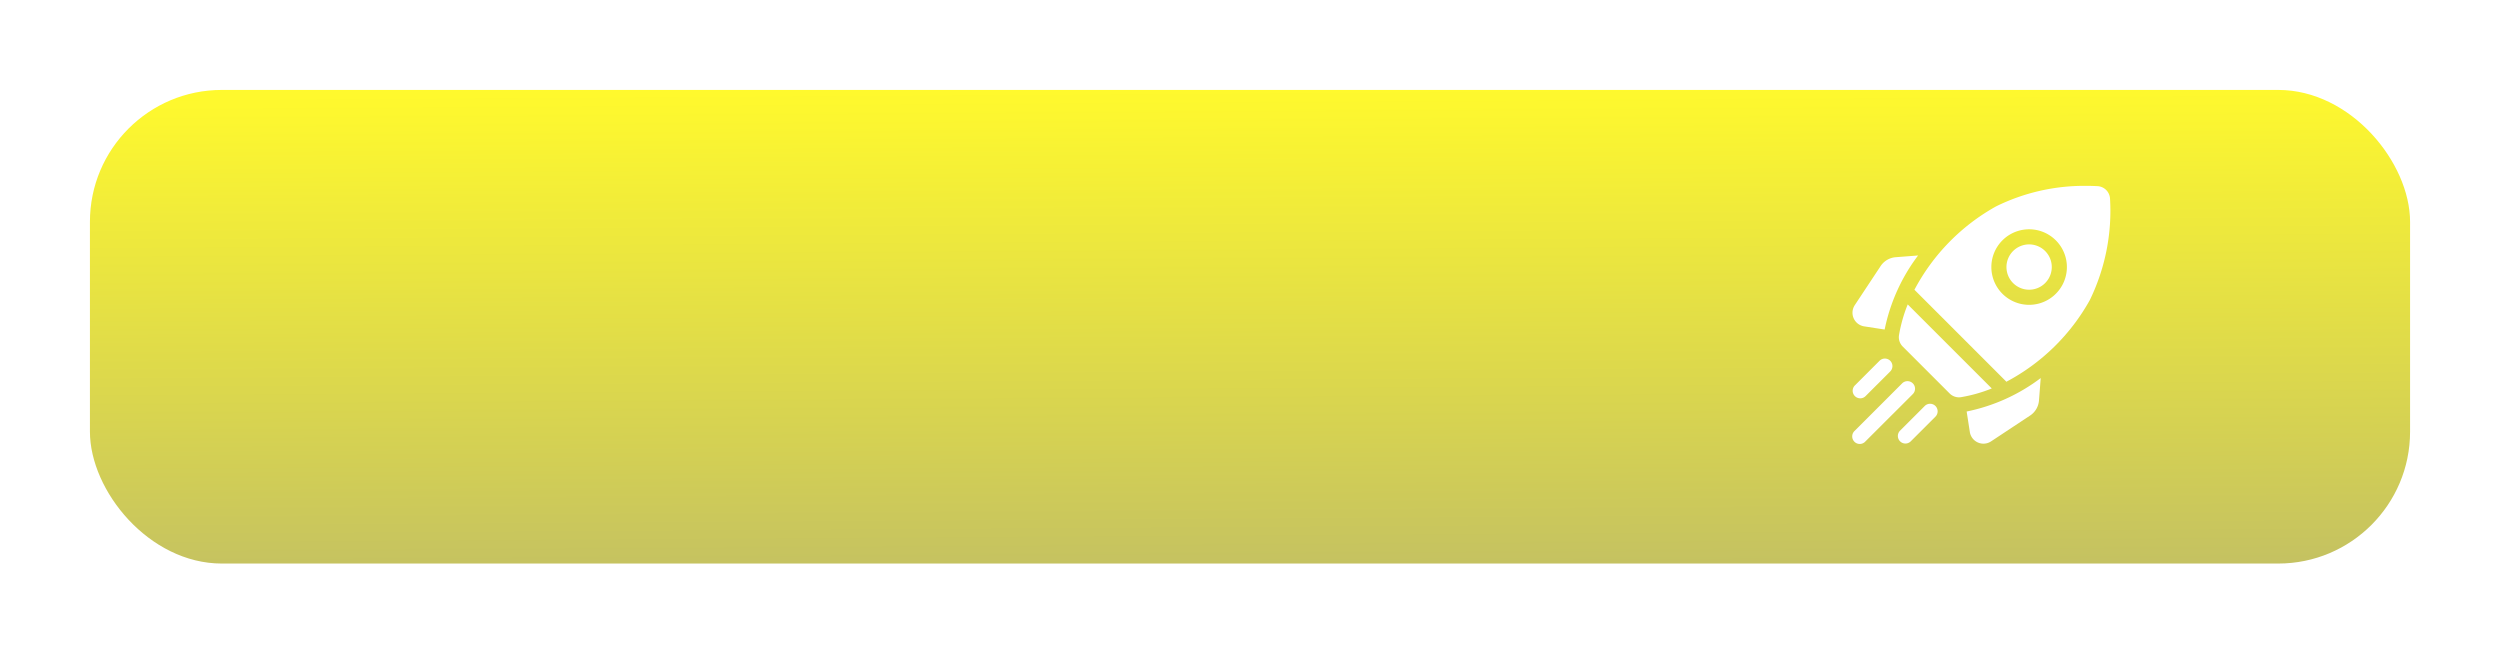 <?xml version="1.0" encoding="UTF-8"?> <svg xmlns="http://www.w3.org/2000/svg" xmlns:xlink="http://www.w3.org/1999/xlink" width="417" height="109" viewBox="0 0 417 109"> <defs> <linearGradient id="linear-gradient" x1="0.5" x2="0.557" y2="1.841" gradientUnits="objectBoundingBox"> <stop offset="0" stop-color="#fff92d"></stop> <stop offset="1" stop-color="#94948c"></stop> </linearGradient> <filter id="Rectangle_21" x="0" y="0" width="417" height="109" filterUnits="userSpaceOnUse"> <feOffset dx="1" dy="2"></feOffset> <feGaussianBlur stdDeviation="5" result="blur"></feGaussianBlur> <feFlood flood-color="#212109"></feFlood> <feComposite operator="in" in2="blur"></feComposite> <feComposite in="SourceGraphic"></feComposite> </filter> </defs> <g id="Group_29" data-name="Group 29" transform="translate(-316 -411)"> <g id="Component_1_1" data-name="Component 1 – 1" transform="translate(330 424)"> <g transform="matrix(1, 0, 0, 1, -14, -13)" filter="url(#Rectangle_21)"> <rect id="Rectangle_21-2" data-name="Rectangle 21" width="387" height="79" rx="22" transform="translate(14 13)" fill="url(#linear-gradient)"></rect> </g> </g> <g id="start-button" transform="translate(625 442)"> <path id="Path_9" data-name="Path 9" d="M10.939,138.268l-3.726.288a3.324,3.324,0,0,0-2.533,1.491l-4.3,6.5a2.3,2.3,0,0,0,1.569,3.546l3.411.528A30.546,30.546,0,0,1,10.939,138.268Z" transform="translate(0 -126.655)" fill="#fff"></path> <path id="Path_10" data-name="Path 10" d="M226.682,387.34l.528,3.411a2.3,2.3,0,0,0,3.546,1.568l6.5-4.3a3.324,3.324,0,0,0,1.49-2.533l.288-3.726A30.545,30.545,0,0,1,226.682,387.34Z" transform="translate(-207.643 -349.7)" fill="#fff"></path> <path id="Path_11" data-name="Path 11" d="M102.033,250.949a2.165,2.165,0,0,0,.356-.03,24.684,24.684,0,0,0,5.115-1.45l-14.02-14.02a24.68,24.68,0,0,0-1.451,5.115,2.2,2.2,0,0,0,.619,1.913l7.823,7.823A2.206,2.206,0,0,0,102.033,250.949Z" transform="translate(-84.277 -215.673)" fill="#fff"></path> <path id="Path_12" data-name="Path 12" d="M152.164,19.066a33.968,33.968,0,0,0,3.379-16.93A2.208,2.208,0,0,0,153.456.05c-.535-.029-1.17-.05-1.885-.05a33.284,33.284,0,0,0-15.045,3.429,34.225,34.225,0,0,0-13.614,13.914,1.267,1.267,0,0,1,.117.1l15.118,15.118a1.264,1.264,0,0,1,.1.117A34.225,34.225,0,0,0,152.164,19.066ZM137.593,9.091a6.3,6.3,0,1,1-1.845,4.454,6.306,6.306,0,0,1,1.845-4.454Z" transform="translate(-112.59)" fill="#fff"></path> <path id="Path_13" data-name="Path 13" d="M306.838,122.744a3.779,3.779,0,1,0-1.107-2.673A3.784,3.784,0,0,0,306.838,122.744Z" transform="translate(-280.053 -106.527)" fill="#fff"></path> <path id="Path_14" data-name="Path 14" d="M1.564,349.6a1.255,1.255,0,0,0,.891-.369l4.113-4.113a1.26,1.26,0,1,0-1.782-1.782L.674,347.447a1.26,1.26,0,0,0,.891,2.151Z" transform="translate(-0.279 -314.159)" fill="#fff"></path> <path id="Path_15" data-name="Path 15" d="M10.062,388.215a1.26,1.26,0,0,0-1.782,0L.373,396.123A1.26,1.26,0,1,0,2.154,397.9L10.062,390A1.26,1.26,0,0,0,10.062,388.215Z" transform="translate(-0.003 -355.27)" fill="#fff"></path> <path id="Path_16" data-name="Path 16" d="M94.549,433.1l-4.113,4.113a1.26,1.26,0,1,0,1.782,1.782l4.113-4.113a1.26,1.26,0,1,0-1.782-1.782Z" transform="translate(-82.502 -396.382)" fill="#fff"></path> </g> </g> </svg> 